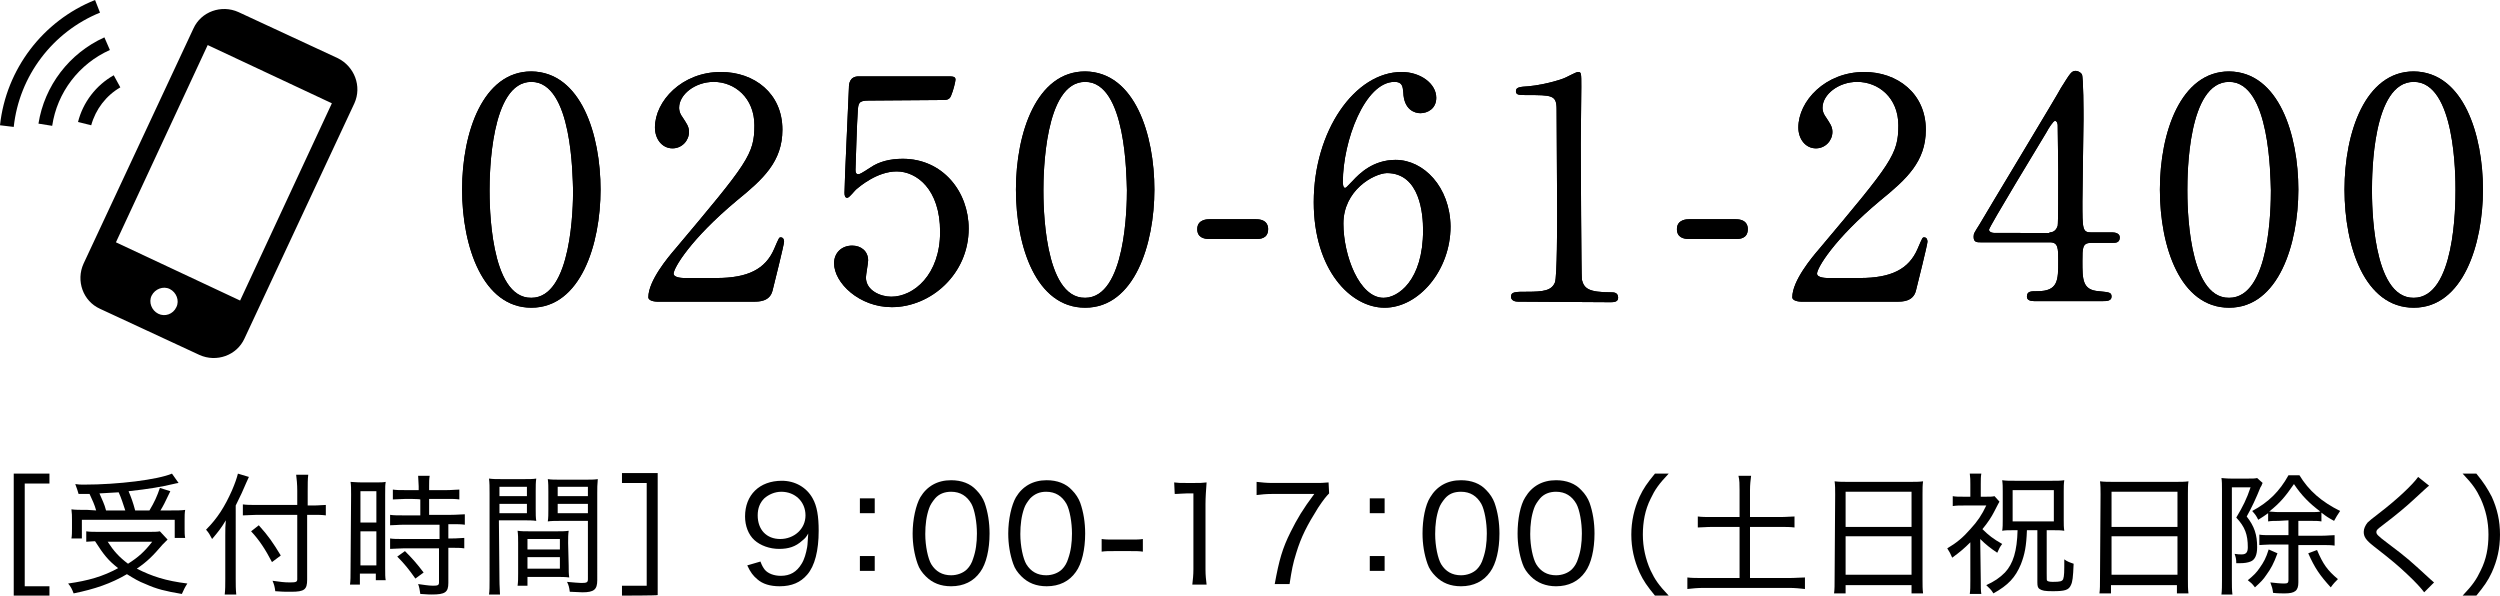 <?xml version="1.0" encoding="utf-8"?>
<!-- Generator: Adobe Illustrator 26.5.1, SVG Export Plug-In . SVG Version: 6.00 Build 0)  -->
<svg version="1.1" id="a" xmlns="http://www.w3.org/2000/svg" xmlns:xlink="http://www.w3.org/1999/xlink" x="0px" y="0px"
	 viewBox="0 0 455 108.4" style="enable-background:new 0 0 455 108.4;" xml:space="preserve">
<g>
	<g>
		<path d="M96.7,56c-8.8,0-12.6-11.1-12.6-21.5S87.9,13,96.7,13c9.1,0.1,12.6,11.6,12.6,21.5S105.7,56,96.7,56z M96.7,14.9
			c-7.4,0-7.6,16.8-7.6,19.7c0,2.3,0,19.7,7.6,19.6c7.4,0,7.6-16.7,7.6-19.6C104.2,32.2,104.2,14.9,96.7,14.9z"/>
		<path d="M119.6,54.9c-0.3,0-1.6-0.1-1.6-0.8c0-3,3.6-7.3,4.9-8.8c13.2-15.7,14.4-17.2,14.4-22.5c0-5-3.6-7.9-7.4-7.9
			c-3.4,0-6.3,2.3-6.3,4.7c0,0.2,0,0.9,0.6,1.7c0.7,1.1,1.2,1.7,1.2,2.7c0,1.6-1.3,3-3,3c-1.9,0-3.2-1.7-3.2-3.8
			c0-4.8,4.9-10.1,12-10.1c6.1,0,11.2,3.9,11.2,10.5c0,5.8-3.5,9-8.3,12.9c-8.5,7.1-11.5,12.3-11.5,13.3c0,0.8,1.8,0.8,2,0.8h5.8
			c5.7,0,8.9-1.6,10.5-5.3c0.9-2.1,0.9-2.1,1.2-2.1c0.6,0,0.6,0.7,0.6,0.8c0,0.5-1.8,7.7-2.1,8.9c-0.5,2-2.5,2-3.4,2L119.6,54.9
			L119.6,54.9z"/>
		<path d="M158.1,18.3c-1.9,0-1.9,0.5-2,2.2c-0.1,0.8-0.4,10.3-0.4,10.4c0,0.5,0.1,0.8,0.5,0.8c0.3,0,0.5-0.1,2.2-1.2
			c1.6-1.1,3.6-1.6,5.9-1.6c7.3,0,12,6,12,12.7c0,8.3-6.9,14.3-14,14.3c-5.9,0-10.5-4.4-10.5-8c0-1.8,1.3-3.2,3.3-3.2
			c1.6,0,2.9,1,2.9,2.7c0,0.5-0.4,2.6-0.4,3.1c0,2.4,2.7,3.5,4.6,3.5c4.1,0,8.9-4,8.9-11.8s-4.3-11-7.9-11s-6.8,2.8-7.3,3.2
			c-0.3,0.2-1.3,1.6-1.7,1.6c-0.4,0-0.5-0.4-0.5-0.9c0-2.2,0.7-16.1,0.8-19.1c0-0.7,0.1-2.1,1.8-2.1h16c1.1,0,1.6,0,1.6,0.6
			c0,0.3-0.4,2-0.8,2.9c-0.3,0.8-0.9,0.8-1.6,0.8L158.1,18.3L158.1,18.3z"/>
		<path d="M197.5,56c-8.9,0-12.6-11.1-12.6-21.5S188.7,13,197.5,13c9.1,0.1,12.6,11.6,12.6,21.5S206.5,56,197.5,56z M197.5,14.9
			c-7.4,0-7.6,16.8-7.6,19.7c0,2.3,0,19.7,7.6,19.6c7.4,0,7.6-16.7,7.6-19.6C205,32.2,205,14.9,197.5,14.9z"/>
		<path d="M220.1,43.5c-1,0-2.2-0.3-2.2-1.8c0-1.8,1.9-1.8,2.2-1.8h8.5c2.2,0,2.2,1.5,2.2,1.8c0,1.8-1.6,1.8-2.2,1.8H220.1z"/>
		<path d="M264,41.2c0,8-5.8,14.8-12,14.8s-12.9-6.9-12.9-19.2c0-13,7.5-23.7,16-23.7c3.4,0,6.3,2.1,6.3,4.7c0,2-1.6,2.8-2.9,2.8
			c-1,0-3-0.6-3.1-3.8c-0.1-1.1-0.2-1.9-1.6-1.9c-5.4,0-9.4,10.8-9.4,18.2c0,0.2,0,1.1,0.4,1.1c0.2,0,0.3-0.2,1.4-1.3
			c1.2-1.3,3.7-3.8,7.8-3.8C259.1,29.1,263.9,34,264,41.2L264,41.2z M244.5,40.7c0,5.8,2.9,13.5,7.3,13.5c2.6,0,7.2-3.1,7.2-12.3
			c0-2.8-0.5-10.4-6.6-10.4C250,31.6,244.5,34.6,244.5,40.7L244.5,40.7z"/>
		<path d="M276.3,54.9c-1.2,0-1.3-0.7-1.3-0.9c0-0.9,0.8-0.9,2.9-0.9c3,0,4.5-0.2,5.1-1.7c0.4-1,0.4-10.8,0.4-12.8
			c0-2.7-0.1-15.7-0.1-18.7c0-2.6-0.8-2.6-5.5-2.6c-1.3,0-1.9,0-1.9-0.7s0.6-0.8,2.3-0.9c1.3-0.1,4.1-0.6,6.3-1.4
			c0.4-0.1,2.3-1.2,2.7-1.2c0.6,0,0.6,0.2,0.6,2.7c0,1.5-0.1,8.7-0.1,10.4c0,2.6,0.1,24.1,0.2,24.7c0.4,1.6,1.2,2.3,5.3,2.3
			c0.5,0,1.3,0,1.3,1c0,0.8-0.9,0.8-1.4,0.8L276.3,54.9L276.3,54.9z"/>
		<path d="M307.4,43.5c-1,0-2.2-0.3-2.2-1.8c0-1.8,1.9-1.8,2.2-1.8h8.5c2.2,0,2.2,1.5,2.2,1.8c0,1.8-1.6,1.8-2.2,1.8H307.4z"/>
		<path d="M327.8,54.9c-0.3,0-1.6-0.1-1.6-0.8c0-3,3.6-7.3,4.9-8.8c13.2-15.7,14.4-17.2,14.4-22.5c0-5-3.6-7.9-7.5-7.9
			c-3.4,0-6.3,2.3-6.3,4.7c0,0.2,0,0.9,0.6,1.7c0.7,1.1,1.2,1.7,1.2,2.7c0,1.6-1.3,3-3,3c-1.9,0-3.2-1.7-3.2-3.8
			c0-4.8,4.9-10.1,12-10.1c6,0,11.2,3.9,11.2,10.5c0,5.8-3.5,9-8.3,12.9c-8.5,7.1-11.5,12.3-11.5,13.3c0,0.8,1.8,0.8,2,0.8h5.8
			c5.7,0,8.9-1.6,10.5-5.3c0.9-2.1,0.9-2.1,1.2-2.1c0.6,0,0.6,0.7,0.6,0.8c0,0.5-1.8,7.7-2.1,8.9c-0.5,2-2.5,2-3.4,2L327.8,54.9
			L327.8,54.9z"/>
		<path d="M384.5,42.3c0.3,0,1.3,0.1,1.3,0.9c0,1-0.8,1-1.3,1h-3.9c-1.6,0-1.6,0.9-1.6,3.3c0,3.4,0,5.3,3,5.5c1.9,0.2,2.3,0.2,2.3,1
			s-1,0.8-1.5,0.8h-12.6c-0.5,0-1.3-0.1-1.3-0.8c0-1,0.7-1,1.9-1c3.8,0,3.8-2,3.8-5.5c0-2.3,0-3.4-1.5-3.4h-12.6c-0.7,0-1.3,0-1.3-1
			c0-0.6,0.1-0.7,1.1-2.3c1.2-2.1,14.5-24.1,14.8-24.8c1.7-2.7,1.9-3.1,2.7-3.1c0.3,0,0.8,0.2,1.1,0.6c0.3,0.6,0.3,7,0.3,8.2
			c0,2.1-0.2,12.6-0.2,15c0,5,0,5.6,1.6,5.6H384.5L384.5,42.3z M373,42.3c0.9,0,1.3-0.6,1.5-1.2c0.1-0.5,0.1-6.7,0.1-10
			c0-0.8-0.1-8.2-0.1-8.3c0-0.2-0.1-0.8-0.5-0.8c-0.3,0-1.2,1.4-1.5,2c-1.2,2-10.5,17.3-10.5,17.8c0,0.3,0.3,0.6,1.1,0.6H373
			L373,42.3z"/>
		<path d="M405.7,56c-8.9,0-12.6-11.1-12.6-21.5S396.9,13,405.7,13c9.1,0.1,12.6,11.6,12.6,21.5S414.7,56,405.7,56z M405.7,14.9
			c-7.5,0-7.6,16.8-7.6,19.7c0,2.3,0,19.7,7.6,19.6c7.5,0,7.6-16.7,7.6-19.6C413.2,32.2,413.2,14.9,405.7,14.9z"/>
		<path d="M439.3,56c-8.9,0-12.6-11.1-12.6-21.5S430.5,13,439.3,13c9.1,0.1,12.6,11.6,12.6,21.5S448.3,56,439.3,56z M439.3,14.9
			c-7.5,0-7.6,16.8-7.6,19.7c0,2.3,0,19.7,7.6,19.6c7.5,0,7.6-16.7,7.6-19.6C446.9,32.2,446.9,14.9,439.3,14.9z"/>
	</g>
	<g>
		<path d="M96.7,56c-8.8,0-12.6-11.1-12.6-21.5S87.9,13,96.7,13c9.1,0.1,12.6,11.6,12.6,21.5S105.7,56,96.7,56z M96.7,14.9
			c-7.4,0-7.6,16.8-7.6,19.7c0,2.3,0,19.7,7.6,19.6c7.4,0,7.6-16.7,7.6-19.6C104.2,32.2,104.2,14.9,96.7,14.9z"/>
		<path d="M119.6,54.9c-0.3,0-1.6-0.1-1.6-0.8c0-3,3.6-7.3,4.9-8.8c13.2-15.7,14.4-17.2,14.4-22.5c0-5-3.6-7.9-7.4-7.9
			c-3.4,0-6.3,2.3-6.3,4.7c0,0.2,0,0.9,0.6,1.7c0.7,1.1,1.2,1.7,1.2,2.7c0,1.6-1.3,3-3,3c-1.9,0-3.2-1.7-3.2-3.8
			c0-4.8,4.9-10.1,12-10.1c6.1,0,11.2,3.9,11.2,10.5c0,5.8-3.5,9-8.3,12.9c-8.5,7.1-11.5,12.3-11.5,13.3c0,0.8,1.8,0.8,2,0.8h5.8
			c5.7,0,8.9-1.6,10.5-5.3c0.9-2.1,0.9-2.1,1.2-2.1c0.6,0,0.6,0.7,0.6,0.8c0,0.5-1.8,7.7-2.1,8.9c-0.5,2-2.5,2-3.4,2L119.6,54.9
			L119.6,54.9z"/>
		<path d="M158.1,18.3c-1.9,0-1.9,0.5-2,2.2c-0.1,0.8-0.4,10.3-0.4,10.4c0,0.5,0.1,0.8,0.5,0.8c0.3,0,0.5-0.1,2.2-1.2
			c1.6-1.1,3.6-1.6,5.9-1.6c7.3,0,12,6,12,12.7c0,8.3-6.9,14.3-14,14.3c-5.9,0-10.5-4.4-10.5-8c0-1.8,1.3-3.2,3.3-3.2
			c1.6,0,2.9,1,2.9,2.7c0,0.5-0.4,2.6-0.4,3.1c0,2.4,2.7,3.5,4.6,3.5c4.1,0,8.9-4,8.9-11.8s-4.3-11-7.9-11s-6.8,2.8-7.3,3.2
			c-0.3,0.2-1.3,1.6-1.7,1.6c-0.4,0-0.5-0.4-0.5-0.9c0-2.2,0.7-16.1,0.8-19.1c0-0.7,0.1-2.1,1.8-2.1h16c1.1,0,1.6,0,1.6,0.6
			c0,0.3-0.4,2-0.8,2.9c-0.3,0.8-0.9,0.8-1.6,0.8L158.1,18.3L158.1,18.3z"/>
		<path d="M197.5,56c-8.9,0-12.6-11.1-12.6-21.5S188.7,13,197.5,13c9.1,0.1,12.6,11.6,12.6,21.5S206.5,56,197.5,56z M197.5,14.9
			c-7.4,0-7.6,16.8-7.6,19.7c0,2.3,0,19.7,7.6,19.6c7.4,0,7.6-16.7,7.6-19.6C205,32.2,205,14.9,197.5,14.9z"/>
		<path d="M220.1,43.5c-1,0-2.2-0.3-2.2-1.8c0-1.8,1.9-1.8,2.2-1.8h8.5c2.2,0,2.2,1.5,2.2,1.8c0,1.8-1.6,1.8-2.2,1.8H220.1z"/>
		<path d="M264,41.2c0,8-5.8,14.8-12,14.8s-12.9-6.9-12.9-19.2c0-13,7.5-23.7,16-23.7c3.4,0,6.3,2.1,6.3,4.7c0,2-1.6,2.8-2.9,2.8
			c-1,0-3-0.6-3.1-3.8c-0.1-1.1-0.2-1.9-1.6-1.9c-5.4,0-9.4,10.8-9.4,18.2c0,0.2,0,1.1,0.4,1.1c0.2,0,0.3-0.2,1.4-1.3
			c1.2-1.3,3.7-3.8,7.8-3.8C259.1,29.1,263.9,34,264,41.2L264,41.2z M244.5,40.7c0,5.8,2.9,13.5,7.3,13.5c2.6,0,7.2-3.1,7.2-12.3
			c0-2.8-0.5-10.4-6.6-10.4C250,31.6,244.5,34.6,244.5,40.7L244.5,40.7z"/>
		<path d="M276.3,54.9c-1.2,0-1.3-0.7-1.3-0.9c0-0.9,0.8-0.9,2.9-0.9c3,0,4.5-0.2,5.1-1.7c0.4-1,0.4-10.8,0.4-12.8
			c0-2.7-0.1-15.7-0.1-18.7c0-2.6-0.8-2.6-5.5-2.6c-1.3,0-1.9,0-1.9-0.7s0.6-0.8,2.3-0.9c1.3-0.1,4.1-0.6,6.3-1.4
			c0.4-0.1,2.3-1.2,2.7-1.2c0.6,0,0.6,0.2,0.6,2.7c0,1.5-0.1,8.7-0.1,10.4c0,2.6,0.1,24.1,0.2,24.7c0.4,1.6,1.2,2.3,5.3,2.3
			c0.5,0,1.3,0,1.3,1c0,0.8-0.9,0.8-1.4,0.8L276.3,54.9L276.3,54.9z"/>
		<path d="M307.4,43.5c-1,0-2.2-0.3-2.2-1.8c0-1.8,1.9-1.8,2.2-1.8h8.5c2.2,0,2.2,1.5,2.2,1.8c0,1.8-1.6,1.8-2.2,1.8H307.4z"/>
		<path d="M327.8,54.9c-0.3,0-1.6-0.1-1.6-0.8c0-3,3.6-7.3,4.9-8.8c13.2-15.7,14.4-17.2,14.4-22.5c0-5-3.6-7.9-7.5-7.9
			c-3.4,0-6.3,2.3-6.3,4.7c0,0.2,0,0.9,0.6,1.7c0.7,1.1,1.2,1.7,1.2,2.7c0,1.6-1.3,3-3,3c-1.9,0-3.2-1.7-3.2-3.8
			c0-4.8,4.9-10.1,12-10.1c6,0,11.2,3.9,11.2,10.5c0,5.8-3.5,9-8.3,12.9c-8.5,7.1-11.5,12.3-11.5,13.3c0,0.8,1.8,0.8,2,0.8h5.8
			c5.7,0,8.9-1.6,10.5-5.3c0.9-2.1,0.9-2.1,1.2-2.1c0.6,0,0.6,0.7,0.6,0.8c0,0.5-1.8,7.7-2.1,8.9c-0.5,2-2.5,2-3.4,2L327.8,54.9
			L327.8,54.9z"/>
		<path d="M384.5,42.3c0.3,0,1.3,0.1,1.3,0.9c0,1-0.8,1-1.3,1h-3.9c-1.6,0-1.6,0.9-1.6,3.3c0,3.4,0,5.3,3,5.5c1.9,0.2,2.3,0.2,2.3,1
			s-1,0.8-1.5,0.8h-12.6c-0.5,0-1.3-0.1-1.3-0.8c0-1,0.7-1,1.9-1c3.8,0,3.8-2,3.8-5.5c0-2.3,0-3.4-1.5-3.4h-12.6c-0.7,0-1.3,0-1.3-1
			c0-0.6,0.1-0.7,1.1-2.3c1.2-2.1,14.5-24.1,14.8-24.8c1.7-2.7,1.9-3.1,2.7-3.1c0.3,0,0.8,0.2,1.1,0.6c0.3,0.6,0.3,7,0.3,8.2
			c0,2.1-0.2,12.6-0.2,15c0,5,0,5.6,1.6,5.6H384.5L384.5,42.3z M373,42.3c0.9,0,1.3-0.6,1.5-1.2c0.1-0.5,0.1-6.7,0.1-10
			c0-0.8-0.1-8.2-0.1-8.3c0-0.2-0.1-0.8-0.5-0.8c-0.3,0-1.2,1.4-1.5,2c-1.2,2-10.5,17.3-10.5,17.8c0,0.3,0.3,0.6,1.1,0.6H373
			L373,42.3z"/>
		<path d="M405.7,56c-8.9,0-12.6-11.1-12.6-21.5S396.9,13,405.7,13c9.1,0.1,12.6,11.6,12.6,21.5S414.7,56,405.7,56z M405.7,14.9
			c-7.5,0-7.6,16.8-7.6,19.7c0,2.3,0,19.7,7.6,19.6c7.5,0,7.6-16.7,7.6-19.6C413.2,32.2,413.2,14.9,405.7,14.9z"/>
		<path d="M439.3,56c-8.9,0-12.6-11.1-12.6-21.5S430.5,13,439.3,13c9.1,0.1,12.6,11.6,12.6,21.5S448.3,56,439.3,56z M439.3,14.9
			c-7.5,0-7.6,16.8-7.6,19.7c0,2.3,0,19.7,7.6,19.6c7.5,0,7.6-16.7,7.6-19.6C446.9,32.2,446.9,14.9,439.3,14.9z"/>
	</g>
</g>
<g>
	<path d="M2.5,86.2H9v1.8H4.5v18.7H9v1.8H2.5V86.2z"/>
	<path d="M30.5,98.2c-0.3,0.3-0.5,0.5-0.9,0.9c-1.8,2.1-2.8,3.1-4.7,4.4c2.8,1.4,5.2,2.2,9.2,2.7c-0.4,0.6-0.7,1.2-1,1.9
		c-3-0.5-4.6-0.9-6.6-1.8c-1.3-0.5-2.1-1-3.4-1.8c-2.9,1.7-5.8,2.7-9.7,3.5c-0.3-0.8-0.5-1.2-1-1.8c3.6-0.5,6.4-1.3,9.1-2.8
		c-1.8-1.4-2.6-2.4-4.2-4.9c-0.6,0-1.1,0.1-1.6,0.1v-1.9c0.6,0.1,1.4,0.1,2.4,0.1h8.9c1,0,1.6,0,2.1-0.1L30.5,98.2L30.5,98.2z
		 M17.5,92.9c-0.3-1.1-0.7-1.9-1.2-3c-0.6,0-0.9,0-2,0c-0.1-0.4-0.3-1-0.6-1.8c0.6,0.1,1,0.1,1.6,0.1c6.2,0,13.4-0.9,16-2l1.2,1.7
		c-0.2,0-0.5,0.1-1,0.2c-2.1,0.5-4.4,0.9-8.1,1.3c0.5,1.2,0.8,2,1.2,3.5h2.6c0.9-1.5,1.4-2.6,1.9-4.1l1.9,0.6
		c-1,2.1-1.3,2.7-1.8,3.5H31c1.3,0,2,0,2.7-0.1c-0.1,0.6-0.1,1.1-0.1,1.9v1.6c0,0.6,0,1.1,0.1,1.6h-1.9v-3.3H14.9V98H13
		c0.1-0.5,0.1-1.2,0.1-1.8v-1.6c0-0.7,0-1.1-0.1-1.9c0.7,0.1,1.5,0.1,2.9,0.1L17.5,92.9L17.5,92.9z M22.8,92.9
		c-0.4-1.2-0.7-2.2-1.2-3.3c-1.7,0.1-1.8,0.1-3.5,0.2c0.5,1.2,0.9,1.9,1.2,3.1L22.8,92.9L22.8,92.9z M19.6,98.6
		c1.1,1.7,2.1,2.8,3.7,4c1.9-1.2,3-2.2,4.4-4H19.6z"/>
	<path d="M42.9,105.3c0,1.1,0,1.9,0.1,2.9h-2.1c0.1-0.9,0.1-1.7,0.1-2.9v-7.8c0-1.2,0-1.8,0.1-2.8c-0.9,1.5-1.4,2.1-2.5,3.4
		c-0.5-0.9-0.5-1-1.1-1.7c2.1-2.1,3.4-4.2,4.7-7.1c0.6-1.4,0.9-2.3,1.1-3.1l2,0.6c-0.1,0.2-0.3,0.7-0.5,1.1c-0.4,1-1.1,2.5-1.9,4.1
		L42.9,105.3L42.9,105.3z M55.9,105.5c0,1.8-0.5,2.2-2.9,2.2c-1.1,0-1.8,0-2.9-0.1c-0.1-0.8-0.2-1.2-0.5-1.9
		c1.4,0.2,2.1,0.3,3.2,0.3s1.3-0.1,1.3-0.6V93.7h-7.3c-1,0-1.9,0.1-2.6,0.1v-2c0.7,0.1,1.5,0.1,2.6,0.1h7.3v-2.6
		c0-1.1-0.1-2.2-0.2-2.9h2.2c-0.1,0.8-0.1,1.7-0.1,2.9V92h1c1,0,1.7-0.1,2.3-0.1v1.9c-0.7-0.1-1.5-0.1-2.3-0.1h-1.1V105.5
		L55.9,105.5z M47.1,95.6c1.8,2,2.6,3.2,4,5.5l-1.6,1.2c-1.2-2.3-2.3-4-3.8-5.6L47.1,95.6z"/>
	<path d="M63.9,90c0-1,0-1.7-0.1-2.3c0.3,0,1,0.1,2.2,0.1h2.1c1.2,0,1.6,0,2.1-0.1c-0.1,0.6-0.1,0.9-0.1,2.3v13.3
		c0,1.2,0,1.8,0.1,2.3h-1.8v-1.2h-2.9v2h-1.8c0.1-0.7,0.1-1.6,0.1-2.6L63.9,90L63.9,90z M65.6,95.1h2.9v-5.7h-2.9V95.1z M65.6,102.9
		h2.9v-6.2h-2.9V102.9z M73.9,90.8c-0.8,0-1.8,0.1-2.4,0.1v-1.8c0.6,0.1,1.3,0.1,2.3,0.1h2.4v-0.7c0-0.7-0.1-1.3-0.1-1.9h2.1
		c-0.1,0.6-0.1,1.1-0.1,1.9v0.7h3.2c1,0,1.7-0.1,2.3-0.1v1.8c-0.6-0.1-1.4-0.1-2.3-0.1h-3.2v2.9h4c1.1,0,1.9-0.1,2.5-0.1v1.9
		c-0.7-0.1-1.3-0.1-2.3-0.1h-0.7v2.6h0.6c1.1,0,1.8-0.1,2.3-0.1v1.9c-0.7-0.1-1.3-0.1-2.3-0.1h-0.6v6.4c0,1.7-0.6,2.1-3,2.1
		c-0.4,0-0.6,0-2.1-0.1c-0.1-0.7-0.2-1.3-0.4-1.8c0.8,0.1,1.9,0.3,2.7,0.3c0.9,0,1.1-0.1,1.1-0.6v-6.2h-6.5c-0.9,0-1.7,0.1-2.4,0.1
		v-1.9c0.6,0.1,1.3,0.1,2.5,0.1h6.5v-2.6h-6.5c-1,0-1.7,0.1-2.5,0.1v-1.9c0.6,0.1,1.4,0.1,2.5,0.1h3v-2.9
		C76.3,90.8,74,90.8,73.9,90.8z M75.6,105.3c-1.2-1.7-2-2.7-3.3-4l1.4-1c1.3,1.3,2.2,2.3,3.4,3.9L75.6,105.3L75.6,105.3z"/>
	<path d="M90.9,105.4c0,1.4,0.1,2.1,0.1,2.8H89c0.1-0.7,0.1-1.4,0.1-2.8V89.8c0-1.2,0-1.9-0.1-2.7c0.7,0.1,1.3,0.1,2.5,0.1h3.7
		c1.2,0,1.8,0,2.4-0.1c-0.1,0.7-0.1,1.3-0.1,2.3v3.2c0,1,0,1.6,0.1,2.2c-0.7-0.1-1.4-0.1-2.4-0.1h-4.4L90.9,105.4L90.9,105.4z
		 M90.9,90.3h5v-1.7h-5V90.3z M90.9,93.4h5v-1.7h-5V93.4z M103.5,102.9c0,0.9,0,1.5,0.1,2.2c-0.7-0.1-1.4-0.1-2.4-0.1H96v1.6h-1.8
		c0.1-0.7,0.1-1.3,0.1-2.3v-5.5c0-0.8,0-1.5-0.1-2.2c0.7,0.1,1.3,0.1,2.3,0.1h4.7c1.1,0,1.6,0,2.3-0.1c-0.1,0.7-0.1,1.3-0.1,2.2
		L103.5,102.9L103.5,102.9z M96,100h5.9v-1.9H96V100z M96,103.5h5.9v-2.1H96V103.5z M108.7,105.6c0,1.7-0.6,2.2-2.7,2.2
		c-0.5,0-1.8-0.1-2.3-0.1c-0.1-0.8-0.2-1.2-0.5-1.8c1.2,0.1,2.1,0.2,2.6,0.2c1,0,1.2-0.1,1.2-0.7V94.8h-4.9c-0.9,0-1.8,0-2.4,0.1
		c0.1-0.7,0.1-1.3,0.1-2.2v-3.2c0-0.8,0-1.6-0.1-2.3c0.7,0.1,1.2,0.1,2.4,0.1h4.2c1.2,0,1.8,0,2.5-0.1c-0.1,1-0.1,1.6-0.1,2.6
		C108.7,89.8,108.7,105.6,108.7,105.6z M101.5,90.3h5.5v-1.7h-5.5V90.3z M101.5,93.4h5.5v-1.7h-5.5V93.4z"/>
	<path d="M113.2,108.4v-1.8h4.5V87.9h-4.5v-1.8h6.5v22.2C119.7,108.4,113.2,108.4,113.2,108.4z"/>
	<path d="M138.4,102.2c0.3,0.8,0.5,1.1,0.8,1.5c0.6,0.7,1.7,1.1,2.9,1.1c1.7,0,2.9-0.7,3.8-2.2c0.5-0.8,0.8-1.9,1-3
		c0.1-0.5,0.1-1.4,0.2-2.5c-0.4,0.7-0.6,0.9-1.1,1.3c-1.2,1.1-2.5,1.5-4.2,1.5s-3.4-0.6-4.5-1.6s-1.7-2.6-1.7-4.3
		c0-3.9,2.6-6.5,6.7-6.5c2.4,0,4.5,1.2,5.6,3.2c0.8,1.4,1.1,3.3,1.1,5.9c0,3.6-0.7,6.4-2.1,8c-1.2,1.4-2.8,2.1-5,2.1
		c-1.7,0-3.1-0.4-4.1-1.3c-0.7-0.6-1.2-1.2-1.8-2.5L138.4,102.2L138.4,102.2z M146.6,93.8c0-2.5-1.9-4.3-4.4-4.3
		c-1.2,0-2.3,0.5-3.1,1.2c-0.8,0.8-1.2,1.8-1.2,3.1c0,2.6,1.6,4.3,4.1,4.3S146.6,96.3,146.6,93.8z"/>
	<path d="M159.2,93.4h-2.7v-2.7h2.7V93.4z M156.5,103.9v-2.7h2.7v2.7H156.5z"/>
	<path d="M168.5,104.9c-0.7-0.7-1.2-1.4-1.5-2.3c-0.6-1.7-0.9-3.6-0.9-5.5c0-2.6,0.6-5.2,1.4-6.6c1.2-2,3.1-3.1,5.6-3.1
		c1.9,0,3.5,0.6,4.6,1.8c0.7,0.7,1.2,1.5,1.5,2.3c0.6,1.7,0.9,3.6,0.9,5.6c0,2.9-0.6,5.5-1.7,7c-1.2,1.7-3,2.6-5.3,2.6
		C171.2,106.7,169.7,106.1,168.5,104.9z M170.2,90.7c-0.5,0.6-0.9,1.2-1.1,1.8c-0.5,1.4-0.7,3-0.7,4.7c0,2.2,0.5,4.5,1.1,5.5
		c0.8,1.3,2,2,3.6,2c1.1,0,2.2-0.4,2.9-1.1c0.5-0.5,0.9-1.2,1.1-1.9c0.5-1.4,0.7-2.9,0.7-4.6c0-2-0.4-4.3-1-5.4
		c-0.8-1.4-2-2.2-3.7-2.2C171.9,89.5,170.9,89.9,170.2,90.7L170.2,90.7z"/>
	<path d="M185.9,104.9c-0.7-0.7-1.2-1.4-1.5-2.3c-0.6-1.7-0.9-3.6-0.9-5.5c0-2.6,0.6-5.2,1.4-6.6c1.2-2,3.1-3.1,5.6-3.1
		c1.9,0,3.5,0.6,4.6,1.8c0.7,0.7,1.2,1.5,1.5,2.3c0.6,1.7,0.9,3.6,0.9,5.6c0,2.9-0.6,5.5-1.7,7c-1.2,1.7-3,2.6-5.3,2.6
		C188.6,106.7,187.1,106.1,185.9,104.9z M187.5,90.7c-0.5,0.6-0.9,1.2-1.1,1.8c-0.5,1.4-0.7,3-0.7,4.7c0,2.2,0.5,4.5,1.1,5.5
		c0.8,1.3,2,2,3.6,2c1.1,0,2.2-0.4,2.9-1.1c0.5-0.5,0.9-1.2,1.1-1.9c0.5-1.4,0.7-2.9,0.7-4.6c0-2-0.4-4.3-1-5.4
		c-0.8-1.4-2-2.2-3.7-2.2C189.2,89.5,188.3,89.9,187.5,90.7L187.5,90.7z"/>
	<path d="M200.5,98.1c0.7,0.1,1.2,0.1,2.2,0.1h3.1c1,0,1.6,0,2.2-0.1v2.3c-0.7-0.1-1.2-0.1-2.2-0.1h-3.1c-1,0-1.5,0-2.2,0.1V98.1z"
		/>
	<path d="M213.7,87.8c0.7,0.1,1.1,0.1,2.1,0.1h1.7c0.9,0,1.3,0,2.1-0.1c-0.1,1.4-0.2,2.7-0.2,4v11.8c0,1.2,0.1,1.9,0.2,2.8H217
		c0.1-0.9,0.2-1.7,0.2-2.8V89.8h-1.2c-0.8,0-1.4,0.1-2.2,0.1L213.7,87.8L213.7,87.8z"/>
	<path d="M241.9,89.8c-0.5,0.5-1,1.1-2,2.6c-2,3.2-3.1,5.3-4,8.3c-0.6,1.9-0.8,3-1.2,5.6h-2.7c0.8-4.4,1.4-6.5,2.9-9.5
		c1.2-2.4,2.2-4.1,4.3-6.9h-7.7c-1.2,0-1.9,0.1-2.8,0.2v-2.4c1,0.1,1.7,0.2,2.9,0.2h7.3c1.5,0,2,0,2.9-0.1L241.9,89.8L241.9,89.8z"
		/>
	<path d="M252,93.4h-2.7v-2.7h2.7V93.4z M249.3,103.9v-2.7h2.7v2.7H249.3z"/>
	<path d="M261.3,104.9c-0.7-0.7-1.2-1.4-1.5-2.3c-0.6-1.7-0.9-3.6-0.9-5.5c0-2.6,0.5-5.2,1.4-6.6c1.2-2,3.1-3.1,5.6-3.1
		c1.9,0,3.5,0.6,4.6,1.8c0.7,0.7,1.2,1.5,1.5,2.3c0.6,1.7,0.9,3.6,0.9,5.6c0,2.9-0.6,5.5-1.7,7c-1.2,1.7-3,2.6-5.3,2.6
		C264,106.7,262.5,106.1,261.3,104.9z M263,90.7c-0.5,0.6-0.9,1.2-1.1,1.8c-0.5,1.4-0.7,3-0.7,4.7c0,2.2,0.5,4.5,1.1,5.5
		c0.8,1.3,2,2,3.6,2c1.1,0,2.2-0.4,2.9-1.1c0.5-0.5,0.9-1.2,1.1-1.9c0.5-1.4,0.7-2.9,0.7-4.6c0-2-0.4-4.3-1-5.4
		c-0.8-1.4-2-2.2-3.7-2.2C264.6,89.5,263.7,89.9,263,90.7L263,90.7z"/>
	<path d="M278.6,104.9c-0.7-0.7-1.2-1.4-1.5-2.3c-0.6-1.7-0.9-3.6-0.9-5.5c0-2.6,0.5-5.2,1.4-6.6c1.2-2,3.1-3.1,5.6-3.1
		c1.9,0,3.5,0.6,4.6,1.8c0.7,0.7,1.2,1.5,1.5,2.3c0.6,1.7,0.9,3.6,0.9,5.6c0,2.9-0.6,5.5-1.7,7c-1.2,1.7-3,2.6-5.3,2.6
		C281.4,106.7,279.8,106.1,278.6,104.9z M280.3,90.7c-0.5,0.6-0.9,1.2-1.1,1.8c-0.5,1.4-0.7,3-0.7,4.7c0,2.2,0.5,4.5,1.1,5.5
		c0.8,1.3,2,2,3.6,2c1.1,0,2.2-0.4,2.9-1.1c0.5-0.5,0.9-1.2,1.1-1.9c0.5-1.4,0.7-2.9,0.7-4.6c0-2-0.4-4.3-1-5.4
		c-0.8-1.4-2-2.2-3.7-2.2C282,89.5,281,89.9,280.3,90.7L280.3,90.7z"/>
	<path d="M301.2,108.4c-1.4-1.7-2.1-2.7-2.8-4.2c-1-2.2-1.5-4.5-1.5-6.9s0.5-4.7,1.5-6.9c0.7-1.5,1.4-2.5,2.8-4.2h2.5
		c-1.8,1.9-2.5,2.9-3.3,4.6c-1,2-1.4,4.2-1.4,6.5s0.5,4.5,1.4,6.5c0.8,1.7,1.5,2.7,3.3,4.6C303.7,108.4,301.2,108.4,301.2,108.4z"/>
	<path d="M316.6,89.2c0-1,0-1.8-0.2-2.6h2.3c-0.1,0.8-0.2,1.6-0.2,2.6v4.9h5.4c1.3,0,2-0.1,2.7-0.1v2c-0.8-0.1-1.6-0.1-2.7-0.1h-5.4
		v9.3h7.1c1.2,0,2.1-0.1,2.9-0.1v2.1c-0.9-0.1-1.8-0.2-2.9-0.2h-15.5c-1.2,0-2.1,0.1-3,0.2v-2.1c0.8,0.1,1.7,0.1,3,0.1h6.5v-9.3
		h-4.9c-1.2,0-2,0.1-2.7,0.1v-2c0.7,0.1,1.6,0.1,2.7,0.1h4.9L316.6,89.2L316.6,89.2z"/>
	<path d="M334,90c0-0.9,0-1.7-0.1-2.4c0.8,0.1,1.5,0.1,2.6,0.1h11c1.1,0,1.8,0,2.5-0.1c-0.1,0.7-0.1,1.4-0.1,2.3v15.4
		c0,1.2,0,1.9,0.1,2.7h-2.1v-1.5h-12v1.5h-2.1c0.1-0.7,0.1-1.6,0.1-2.7L334,90L334,90z M335.9,95.9h12v-6.4h-12V95.9z M335.9,104.6
		h12v-7h-12V104.6z"/>
	<path d="M360.5,105.6c0,1.2,0,1.9,0.1,2.5h-2.1c0.1-0.7,0.1-1.3,0.1-2.5v-6.9c-1.1,1.1-1.8,1.7-3.3,2.8c-0.3-0.7-0.5-1.1-0.9-1.7
		c1.7-1,2.9-2,4.2-3.5c1.3-1.4,2.1-2.6,2.9-4.3h-4.1c-0.8,0-1.3,0-2,0.1v-1.8c0.5,0.1,1.1,0.1,1.9,0.1h1.3v-2.3c0-0.7,0-1.2-0.1-1.9
		h2.1c-0.1,0.5-0.1,1.1-0.1,1.9v2.3h1c0.7,0,1.1,0,1.5-0.1l0.9,1c-0.2,0.3-0.2,0.4-1,1.9c-0.4,0.8-1.1,1.9-2.1,3.1
		c1.1,1.1,2,1.8,3.6,2.7c-0.4,0.5-0.6,0.9-0.9,1.6c-1.2-0.8-2.1-1.5-3.1-2.5L360.5,105.6L360.5,105.6z M366.3,96.5
		c-0.8,0-1.3,0-1.9,0.1c0.1-0.6,0.1-1.2,0.1-2.1v-5.1c0-0.7,0-1.3-0.1-2c0.7,0.1,1.2,0.1,2.3,0.1h6.8c1,0,1.5,0,2.2-0.1
		c-0.1,0.6-0.1,1.2-0.1,2v5.2c0,0.8,0,1.4,0.1,2c-0.6-0.1-1.2-0.1-2-0.1h-1.2v7.8c0,1.3,0,1.3,0.1,1.4c0.1,0.1,0.4,0.2,1,0.2
		c1.4,0,1.7-0.1,1.9-0.5c0.2-0.6,0.2-1.3,0.2-3.6c0.5,0.4,1.1,0.6,1.7,0.8c-0.1,2.5-0.2,3.3-0.5,3.9c-0.4,0.9-1.1,1.1-3.3,1.1
		c-1.5,0-1.9-0.1-2.4-0.4c-0.3-0.2-0.4-0.5-0.4-1.2v-9.5h-1.9c-0.1,2.9-0.4,4.4-1.1,6.2c-1,2.4-2.3,3.8-5,5.3
		c-0.4-0.7-0.8-1-1.3-1.5c1.5-0.7,2.4-1.3,3.4-2.3c1.5-1.6,2.2-3.9,2.3-7.7H366.3L366.3,96.5z M366.3,94.9h7.5v-5.7h-7.5V94.9z"/>
	<path d="M382.3,90c0-0.9,0-1.7-0.1-2.4c0.8,0.1,1.5,0.1,2.6,0.1h11c1.1,0,1.8,0,2.5-0.1c-0.1,0.7-0.1,1.4-0.1,2.3v15.4
		c0,1.2,0,1.9,0.1,2.7h-2.1v-1.5h-12v1.5h-2.1c0.1-0.7,0.1-1.6,0.1-2.7L382.3,90L382.3,90z M384.3,95.9h12v-6.4h-12V95.9z
		 M384.3,104.6h12v-7h-12V104.6z"/>
	<path d="M404.4,89c0-0.7,0-1.5-0.1-2c0.2,0,0.8,0.1,1.7,0.1h3.2c0.8,0,1.2,0,1.6-0.1l1,0.9l-0.1,0.2c-0.1,0.3-0.1,0.3-0.3,0.6
		c-0.8,2-1.6,3.7-2.5,5.3c1.4,1.8,1.9,3.3,1.9,5.6c0,1.4-0.4,2.3-1.2,2.6c-0.5,0.2-1.1,0.3-1.9,0.3H407c0-0.8-0.1-1.1-0.3-1.7
		c0.6,0.1,0.9,0.1,1.3,0.1c0.8,0,1.1-0.4,1.1-1.3c0-2.3-0.5-3.7-2.1-5.4c1.2-2,1.9-3.4,2.6-5.5h-3.4v16.8c0,1,0,1.9,0.1,2.7h-2
		c0.1-0.7,0.1-1.7,0.1-2.7L404.4,89L404.4,89z M414.5,100.7c-0.7,1.9-1.2,2.8-2,3.9c-0.6,0.9-1,1.3-2.1,2.3
		c-0.6-0.8-0.7-0.8-1.3-1.3c1.1-0.9,1.6-1.4,2.2-2.3c0.7-1,1.1-1.7,1.6-3.3L414.5,100.7L414.5,100.7z M414.7,94.8
		c-0.8,0-1.3,0-1.9,0.1v-1.5c-0.7,0.5-1,0.7-1.8,1.2c-0.4-0.8-0.5-0.9-1.1-1.6c3-1.6,5-3.6,6.6-6.5h2c1.7,2.8,4,4.8,7.4,6.5
		c-0.4,0.6-0.8,1.2-1.1,1.8c-1.1-0.6-1.4-0.8-2.3-1.5v1.6c-0.6-0.1-1-0.1-1.9-0.1h-2.3v2.7h4.3c1,0,1.6-0.1,2.3-0.1v1.9
		c-0.7-0.1-1.3-0.1-2.3-0.1h-4.3v6.8c0,1.5-0.6,2-2.5,2c-0.5,0-1.3,0-2.1-0.1c-0.1-0.8-0.2-1.1-0.5-1.9c0.9,0.1,1.8,0.2,2.5,0.2
		c0.6,0,0.8-0.1,0.8-0.6v-6.5h-3.3c-0.8,0-1.5,0.1-2,0.1v-1.9c0.5,0.1,1.2,0.1,2,0.1h3.3v-2.7L414.7,94.8L414.7,94.8z M420.6,93.2
		c0.7,0,1.3,0,1.7-0.1c-2-1.5-3.4-2.9-4.8-5c-1.6,2.3-2.5,3.4-4.5,5c0.5,0,0.9,0.1,1.7,0.1H420.6z M421.7,100.1
		c1.1,2.6,1.9,3.7,3.8,5.3c-0.5,0.5-0.8,0.8-1.3,1.5c-2-2.2-2.9-3.5-4.1-6.2L421.7,100.1L421.7,100.1z"/>
	<path d="M442.1,88.4c-0.3,0.2-0.6,0.5-3,2.7c-1.2,1.1-2.7,2.4-5.6,4.6c-0.8,0.6-1,0.8-1,1.1c0,0.4,0.1,0.6,2.1,2.1
		c3.6,2.7,4.1,3.2,7.7,6.5c0.4,0.3,0.4,0.4,0.7,0.6l-1.8,1.8c-0.6-0.8-1.5-1.8-3.1-3.3c-1.6-1.5-2.5-2.3-6.1-5.1
		c-1.4-1.1-1.8-1.7-1.8-2.6c0-0.6,0.3-1.2,0.7-1.7c0.2-0.2,0.9-0.8,2.1-1.7c3.4-2.6,6.2-5.3,7.1-6.6L442.1,88.4L442.1,88.4z"/>
	<path d="M448.2,108.4c1.8-1.9,2.5-2.9,3.3-4.6c1-2,1.4-4.1,1.4-6.5s-0.5-4.5-1.4-6.5c-0.8-1.7-1.5-2.7-3.3-4.6h2.5
		c1.4,1.7,2,2.7,2.8,4.2c1,2.2,1.5,4.4,1.5,6.9s-0.5,4.7-1.5,6.9c-0.7,1.5-1.4,2.5-2.8,4.2C450.7,108.4,448.2,108.4,448.2,108.4z"/>
</g>
<g>
	<path d="M61.5,10.6L43.4,2.2c-3.1-1.4-6.8-0.1-8.2,3L15.2,48c-1.4,3.1-0.1,6.8,3,8.2l18.1,8.4c3.1,1.4,6.8,0.1,8.2-3l20-42.8
		C65.9,15.7,64.5,12.1,61.5,10.6z M28.8,57.1c-1.2-0.6-1.8-2.1-1.2-3.3c0.6-1.2,2.1-1.8,3.3-1.2c1.2,0.6,1.8,2.1,1.2,3.3
		C31.5,57.2,30,57.7,28.8,57.1z M60.4,18.8L43.7,54.7L21.1,44.1L37.8,8.2L60.4,18.8z"/>
	<g>
		<path d="M14.2,22.2l2.4,0.6c0.8-2.9,2.7-5.4,5.3-6.9l-1.2-2.2C17.5,15.5,15.1,18.6,14.2,22.2L14.2,22.2z"/>
		<path d="M7,22.5l2.5,0.4c0.9-6.1,4.9-11.3,10.5-13.8l-1-2.3C12.6,9.7,8.1,15.6,7,22.5L7,22.5z"/>
		<path d="M0,22.8l2.5,0.3c1-9.3,7.1-17.3,15.7-20.8L17.3,0C7.8,3.8,1.1,12.6,0,22.8z"/>
	</g>
</g>
</svg>
